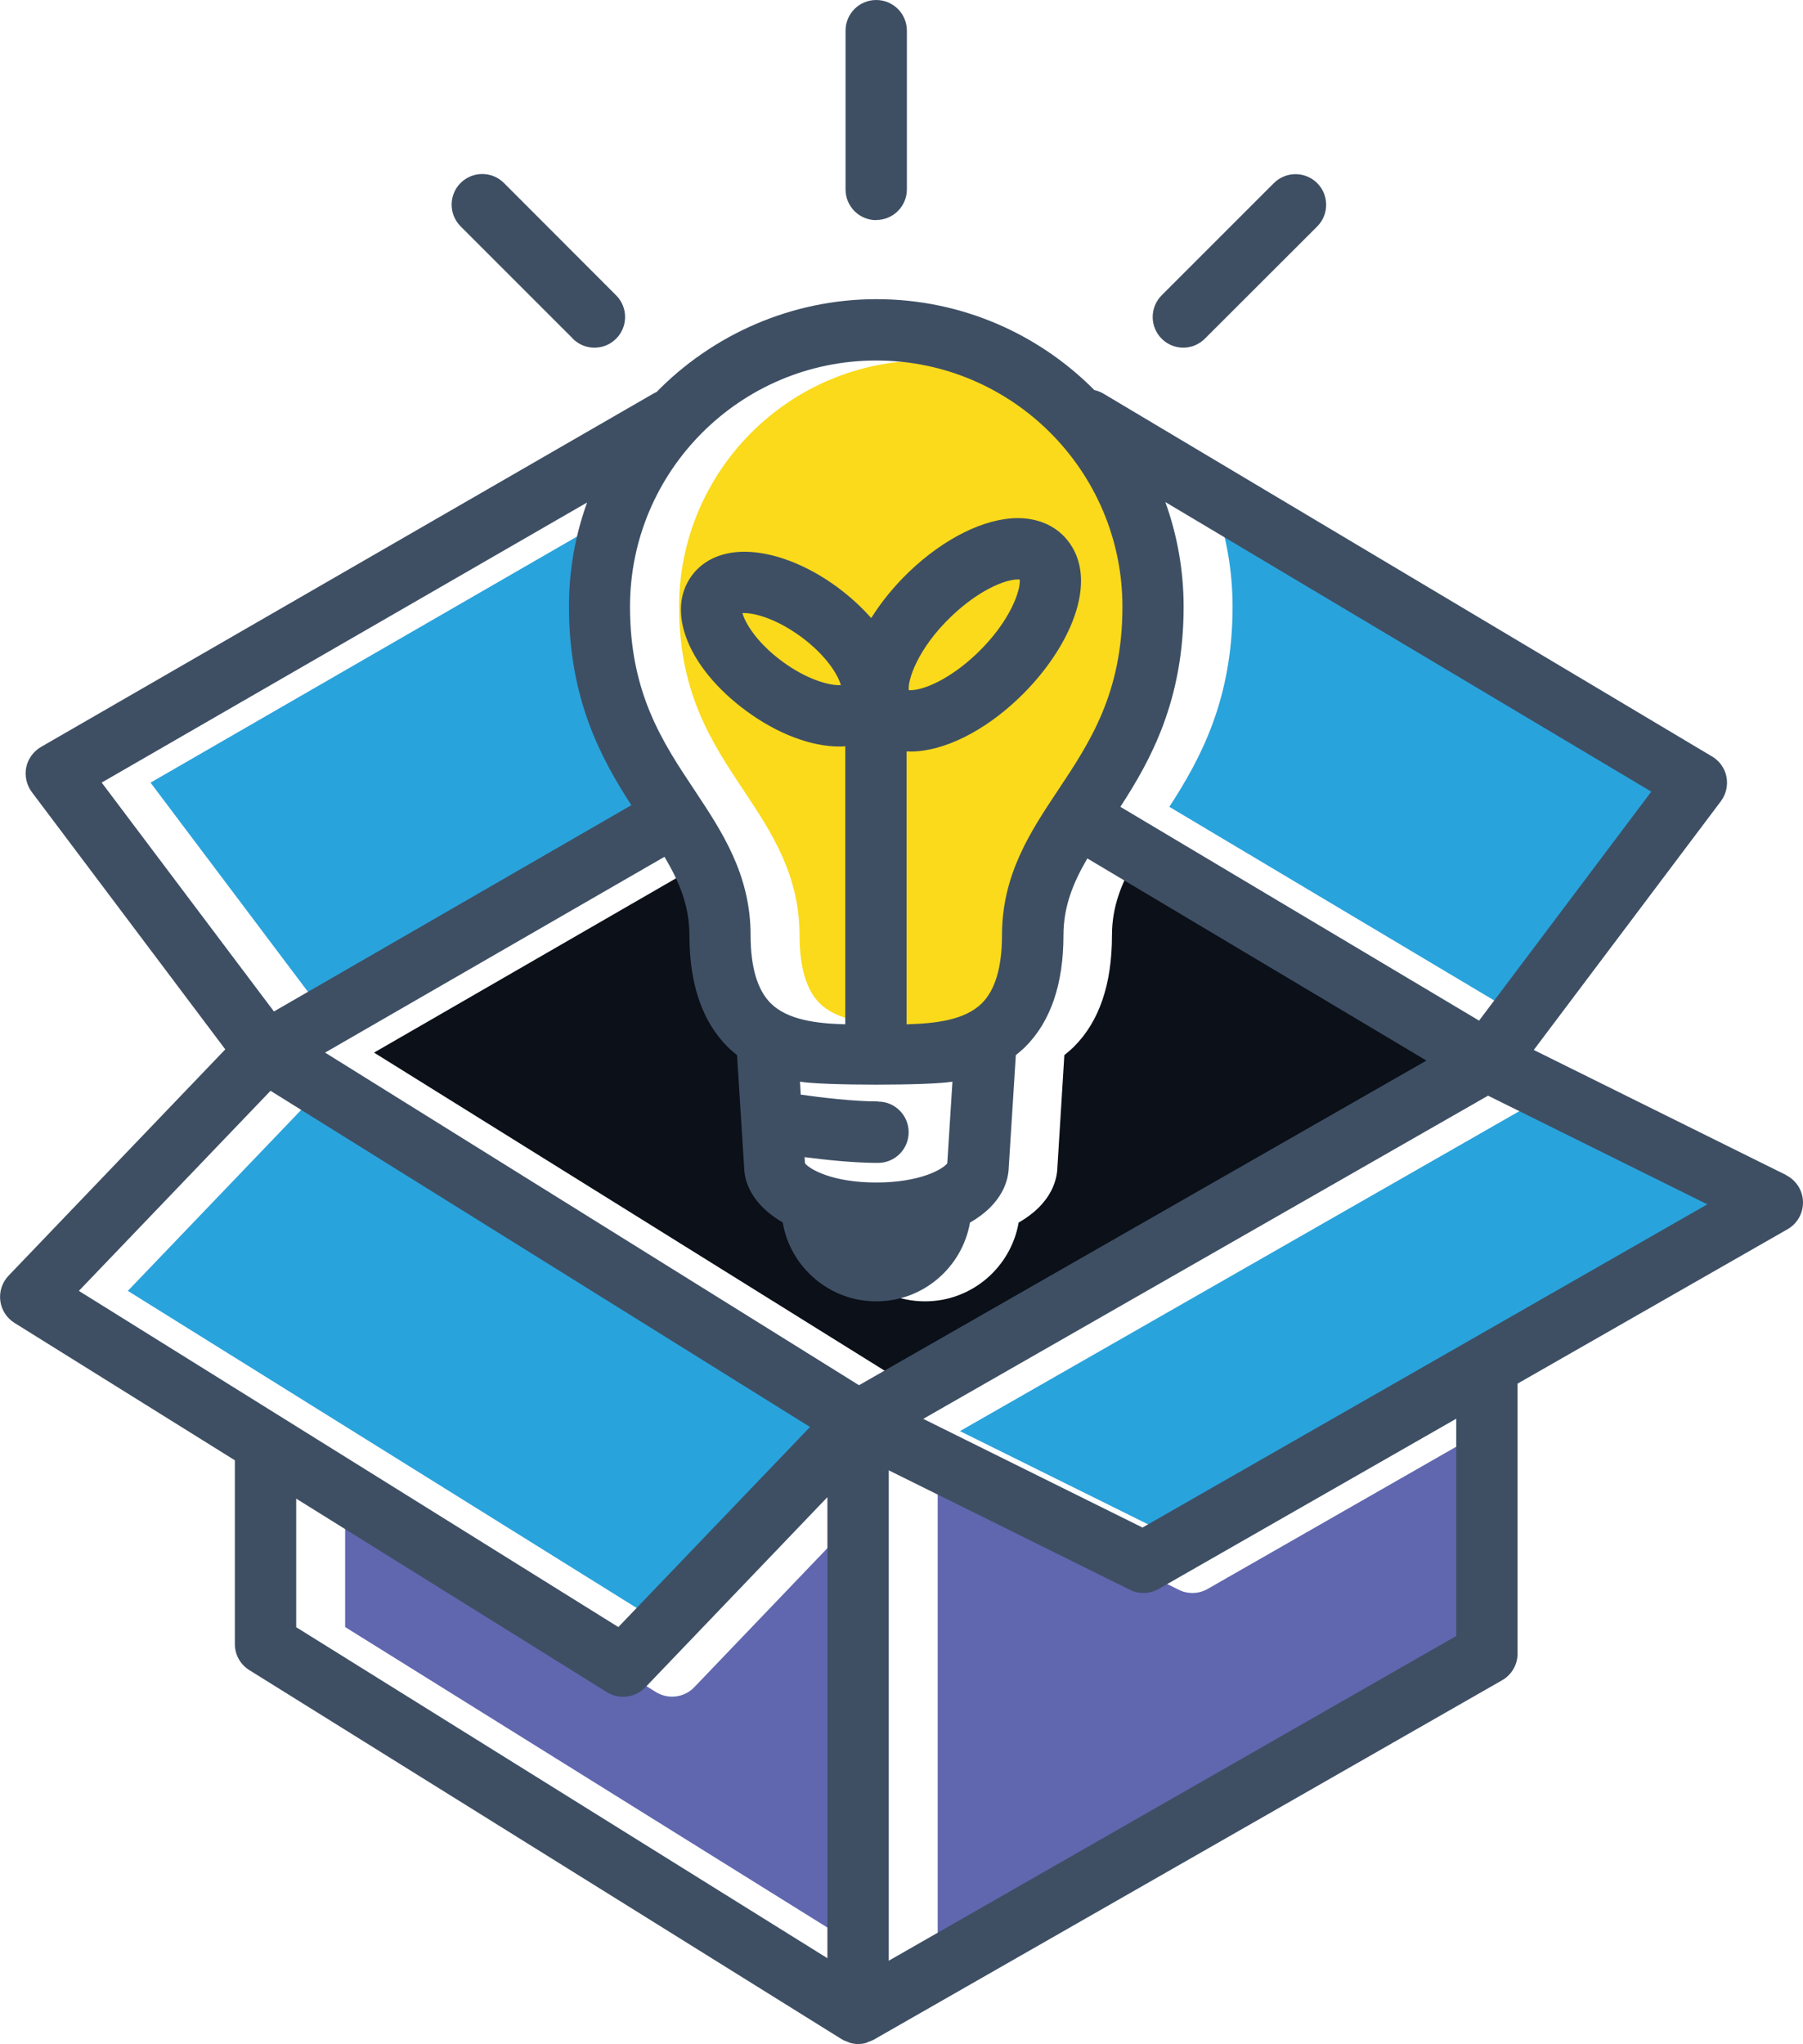 <?xml version="1.0" encoding="UTF-8"?><svg id="Layer_2" xmlns="http://www.w3.org/2000/svg" viewBox="0 0 122.29 138.63"><defs><style>.cls-1{fill:#6067af;}.cls-2{fill:#0b1019;}.cls-3{fill:#3e4f64;}.cls-4{fill:#29a3dc;}.cls-5{fill:#fada1a;}</style></defs><g id="Color_Logo"><g id="logo_symbol"><polygon class="cls-4" points="21.67 73.98 58.26 96.78 45.26 110.35 8.67 87.55 21.67 73.98"/><path class="cls-1" d="M23.41,101.63l21.08,13.13c.34.21.72.31,1.1.31.55,0,1.1-.22,1.5-.64l12.35-12.9v31.27l-36.03-22.45v-8.72Z"/><path class="cls-1" d="M102.1,110.95l-38.5,22.03v-33.26l16.35,8.1c.29.15.61.22.92.22.36,0,.71-.09,1.03-.27l20.19-11.55v14.74Z"/><polygon class="cls-4" points="79.98 104.43 65.11 97.06 103.42 75.15 118.29 82.52 79.98 104.43"/><path class="cls-4" d="M115.32,53.69l-11.68,15.53-24.33-14.5c2.08-3.2,4.29-7.24,4.29-13.57,0-2.49-.44-4.88-1.24-7.1l32.96,19.64Z"/><path class="cls-4" d="M10.21,53.08l32.93-19c-.8,2.21-1.23,4.58-1.23,7.06,0,6.27,2.17,10.28,4.22,13.47l-24.24,13.99-11.68-15.52Z"/><path class="cls-2" d="M61.57,93.94l-36.2-22.55,23.01-13.28c1,1.69,1.69,3.31,1.69,5.33,0,3.3.87,5.83,2.58,7.55.21.21.43.39.65.57l.47,7.6c.03,1.46.99,2.8,2.62,3.75.22,1.31.83,2.51,1.79,3.46,1.22,1.22,2.84,1.89,4.56,1.89h0c3.18,0,5.82-2.31,6.35-5.34.52-.3.98-.64,1.36-1.02.81-.81,1.24-1.75,1.27-2.74l.47-7.6c.22-.18.44-.36.65-.57,1.72-1.71,2.58-4.25,2.58-7.55,0-1.97.66-3.57,1.62-5.22l23,13.71-38.49,22.02Z"/><path class="cls-5" d="M62.76,24.45c-9.21,0-16.7,7.49-16.7,16.7,0,5.87,2.22,9.21,4.36,12.43,1.87,2.81,3.81,5.72,3.81,9.86,0,2.15.46,3.7,1.36,4.6,1.14,1.13,3.08,1.38,5.06,1.43h4.16c1.98-.06,3.96-.29,5.11-1.43.91-.9,1.37-2.45,1.37-4.6,0-4.13,1.93-7.04,3.8-9.86,2.15-3.23,4.36-6.56,4.37-12.43,0-9.21-7.49-16.7-16.7-16.7Z"/><path class="cls-3" d="M121.14,79.69l-17.11-8.48,12.69-16.87c.35-.47.49-1.07.38-1.65-.11-.58-.47-1.08-.97-1.38l-41.3-24.62c-.19-.11-.39-.19-.6-.23-3.78-3.81-9.01-6.17-14.79-6.17s-11.12,2.42-14.91,6.3c-.06.03-.13.05-.19.09L2.78,50.66c-.51.3-.88.8-1,1.38-.12.58.02,1.19.37,1.67l13.13,17.46L.58,86.52c-.43.45-.64,1.08-.56,1.7.08.62.43,1.17.96,1.5l14.95,9.32v12.47c0,.72.37,1.38.98,1.76l40.19,25.04s.02,0,.03.01c0,0,.02.01.03.02.1.06.22.1.33.14.05.02.11.05.16.07.18.05.37.08.55.08.18,0,.35-.02.52-.07.06-.01.11-.05.16-.07.11-.04.22-.07.32-.13,0,0,0,0,.01,0,0,0,0,0,.01,0l42.66-24.4c.65-.37,1.05-1.06,1.05-1.8v-18.32l18.31-10.47c.67-.38,1.07-1.1,1.05-1.87-.02-.77-.47-1.46-1.15-1.8ZM112,53.69l-11.68,15.53-24.33-14.5c2.08-3.2,4.29-7.24,4.29-13.57,0-2.49-.44-4.88-1.24-7.1l32.96,19.64ZM59.43,24.45c9.21,0,16.7,7.49,16.7,16.7,0,5.87-2.22,9.21-4.36,12.43-1.87,2.81-3.81,5.72-3.81,9.86,0,2.15-.46,3.7-1.36,4.6-1.15,1.14-3.12,1.38-5.11,1.43v-18.51c.09,0,.18.01.27.01,2.23,0,4.99-1.36,7.37-3.65,3.36-3.22,5.55-7.94,3.23-10.73-.78-.94-1.96-1.45-3.33-1.45-2.23,0-4.99,1.36-7.37,3.64-.99.95-1.87,2.02-2.57,3.14-.64-.73-1.41-1.44-2.3-2.1-2.08-1.53-4.38-2.4-6.3-2.4-1.54,0-2.8.57-3.57,1.62-1.79,2.43-.23,6.29,3.7,9.18,2.08,1.53,4.37,2.41,6.3,2.41.14,0,.28,0,.41-.02v18.86c-1.98-.05-3.92-.3-5.06-1.43-.9-.9-1.36-2.45-1.36-4.6,0-4.13-1.94-7.04-3.81-9.86-2.15-3.23-4.37-6.56-4.37-12.43,0-9.21,7.49-16.7,16.7-16.7ZM59.56,74.7c-1.7,0-3.82-.26-5.25-.46l-.05-.88c1.5.27,8.85.27,10.34,0l-.35,5.54c-.31.4-1.84,1.3-4.82,1.3s-4.51-.9-4.83-1.3l-.03-.42c1.48.19,3.36.39,4.98.39,1.15,0,2.08-.93,2.08-2.08s-.93-2.08-2.08-2.08ZM61.64,46.81c-.09-.64.57-2.8,2.9-5.02,1.79-1.71,3.58-2.49,4.5-2.49.05,0,.09,0,.12,0,.09.64-.58,2.8-2.9,5.02-1.79,1.71-3.58,2.49-4.5,2.49-.05,0-.09,0-.12,0ZM57.03,46.47s-.07,0-.12,0c-.77,0-2.23-.42-3.84-1.6-1.77-1.3-2.55-2.66-2.71-3.29.03,0,.07,0,.12,0,.77,0,2.23.42,3.84,1.6,1.77,1.3,2.55,2.66,2.71,3.29ZM6.89,53.08l32.93-19c-.8,2.21-1.23,4.58-1.23,7.06,0,6.27,2.17,10.28,4.23,13.47l-24.24,13.99-11.68-15.52ZM5.35,87.55l13-13.57,36.59,22.8-13,13.57L5.35,87.55ZM56.12,132.81l-36.03-22.45v-8.72l21.08,13.13c.34.21.72.31,1.1.31.55,0,1.1-.22,1.5-.64l12.35-12.9v31.27ZM58.25,93.94l-36.2-22.55,23.02-13.28c1,1.69,1.69,3.31,1.69,5.33,0,3.3.87,5.83,2.58,7.55.21.21.43.39.65.57l.48,7.6c.03,1.46.98,2.8,2.62,3.75.22,1.31.84,2.51,1.79,3.46,1.22,1.22,2.84,1.89,4.56,1.89h0c3.18,0,5.82-2.31,6.35-5.34.52-.3.98-.64,1.36-1.02.81-.81,1.24-1.75,1.27-2.74l.48-7.6c.22-.18.44-.36.65-.57,1.71-1.71,2.58-4.25,2.58-7.55,0-1.97.66-3.57,1.62-5.22l23,13.71-38.49,22.02ZM98.78,110.95l-38.5,22.03v-33.26l16.35,8.1c.29.15.61.22.92.22.36,0,.71-.09,1.03-.27l20.19-11.55v14.74ZM77.49,103.6l-14.87-7.37,38.31-21.92,14.87,7.37-38.31,21.92Z"/><path class="cls-3" d="M59.43,14.92c1.15,0,2.08-.93,2.08-2.08V2.08c0-1.15-.93-2.08-2.08-2.08s-2.08.93-2.08,2.08v10.77c0,1.15.93,2.08,2.08,2.08Z"/><path class="cls-3" d="M38.85,22.97c.41.41.94.61,1.47.61s1.06-.2,1.47-.61c.81-.81.81-2.13,0-2.94l-7.61-7.62c-.81-.81-2.13-.81-2.94,0-.81.81-.81,2.13,0,2.94l7.61,7.61Z"/><path class="cls-3" d="M80.25,23.58c.53,0,1.06-.2,1.47-.61l7.62-7.61c.81-.81.81-2.13,0-2.94-.81-.81-2.13-.81-2.94,0l-7.61,7.61c-.81.81-.81,2.13,0,2.94.41.41.94.61,1.47.61Z"/></g></g></svg>